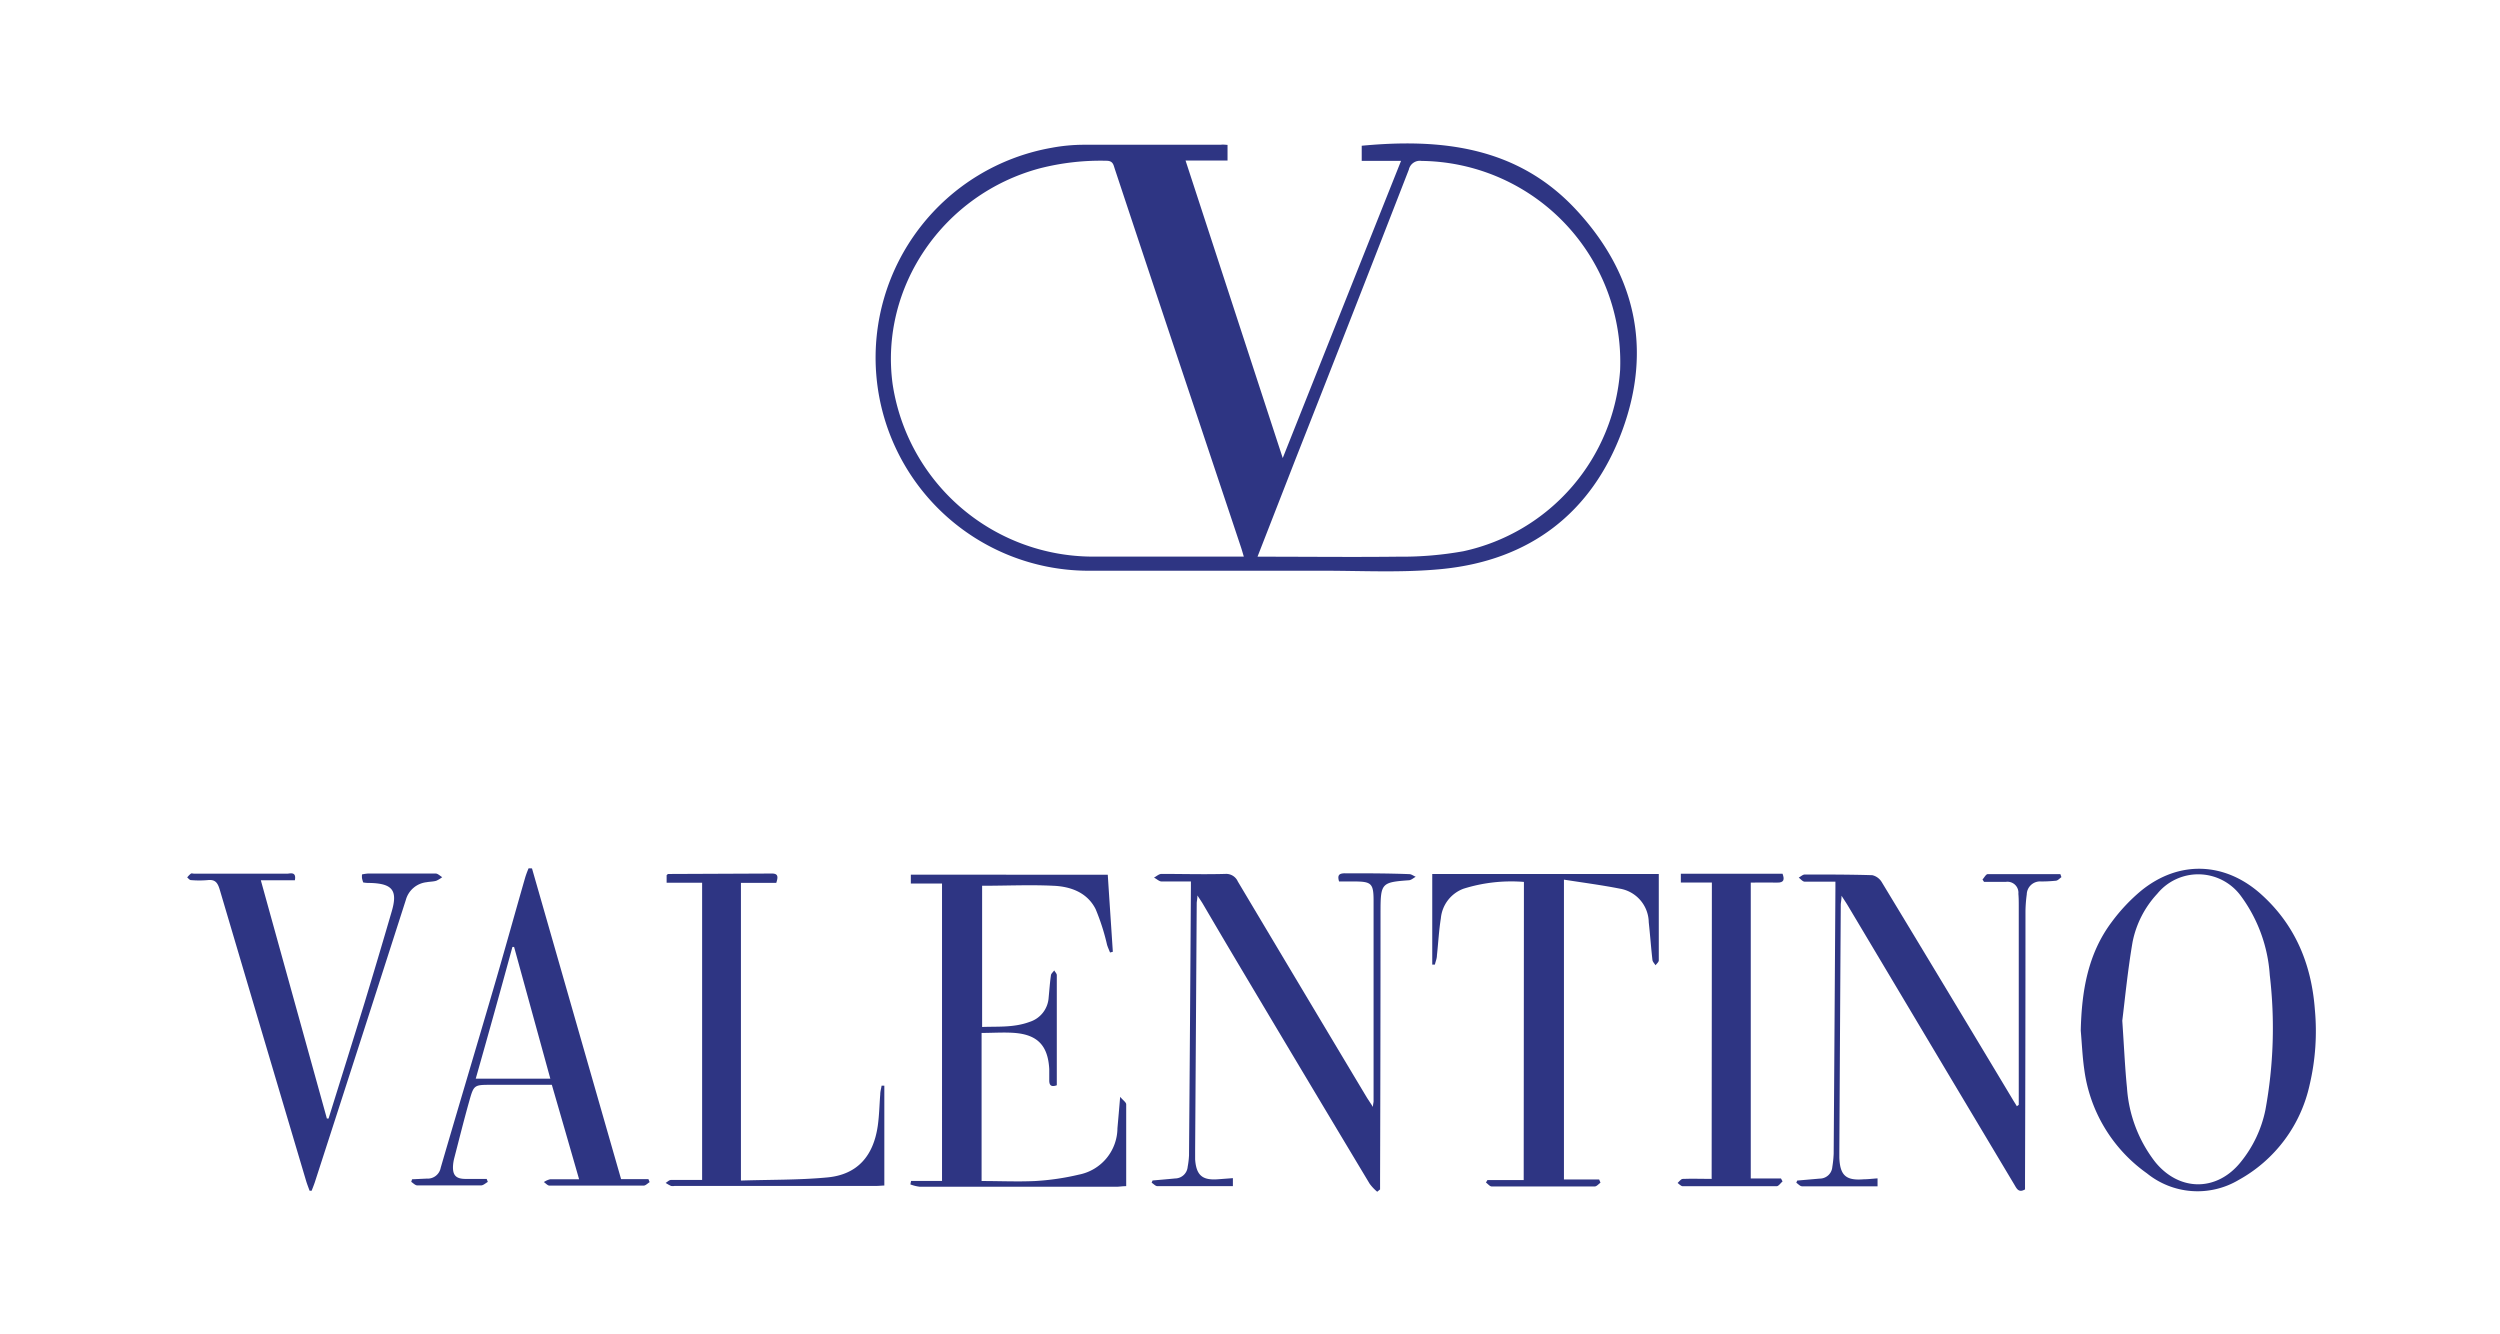 <svg xmlns="http://www.w3.org/2000/svg" viewBox="0 0 331.07 176.62"><defs><style>.cls-1{fill:none;}.cls-2{fill:#2e3583;}</style></defs><g id="Capa_2" data-name="Capa 2"><g id="Capa_1-2" data-name="Capa 1"><rect class="cls-1" width="331.07" height="176.62"></rect><path class="cls-2" d="M162.56,19.19v2.07H157l12.87,39.4c5.27-13.24,10.43-26.22,15.67-39.36h-5.21v-2c10.61-1,20.6.14,28.32,8.4,7.93,8.49,10.18,18.49,6.17,29.35S202.6,74.19,191,75.35c-5.32.53-10.73.22-16.09.23q-15.52,0-31.05,0a28.22,28.22,0,0,1-4.64-56,23.63,23.63,0,0,1,4.2-.41c6.08,0,12.15,0,18.23,0C161.94,19.13,162.2,19.16,162.56,19.19Zm2.16,54.53c-.15-.49-.25-.86-.37-1.22-1.9-5.71-3.82-11.42-5.72-17.13q-5.53-16.5-11-33c-.18-.54-.23-1.07-1.08-1.08a32.51,32.51,0,0,0-8.84,1C124.9,25.72,116.5,38,118.2,50.81a26.85,26.85,0,0,0,26.35,22.9h20.17Zm1.81,0c6.33,0,12.48.07,18.63,0a46.06,46.06,0,0,0,8.63-.72,26.43,26.43,0,0,0,20.76-24,26.63,26.63,0,0,0-26.3-27.69,1.49,1.49,0,0,0-1.68,1.15q-7.45,19.18-15,38.33Z"></path><path class="cls-2" d="M275.55,136.48c.12-5.18.92-10.17,4.13-14.42a23.69,23.69,0,0,1,3.85-4.09c5-4.08,11.11-3.85,15.91.46,4.53,4.07,6.66,9.28,7.11,15.23a31.05,31.05,0,0,1-.69,10,19,19,0,0,1-9.4,12.6,10.65,10.65,0,0,1-12.15-.88,20.06,20.06,0,0,1-8.3-13.79C275.77,139.92,275.7,138.19,275.55,136.48Zm5.5-1.31c.25,3.71.36,6.29.62,8.86a18,18,0,0,0,3.73,9.84c3.2,3.95,8.2,3.95,11.35,0A16,16,0,0,0,300,147a59.91,59.91,0,0,0,.58-17.88,19.82,19.82,0,0,0-3.81-10.45,7,7,0,0,0-11.08-.32,13.14,13.14,0,0,0-3.28,6.41C281.76,128.57,281.39,132.42,281.05,135.17Z"></path><path class="cls-2" d="M182.38,157.82a6.12,6.12,0,0,1-1-1.06q-8.55-14.25-17.05-28.53-2.52-4.23-5-8.47c-.19-.33-.41-.64-.76-1.18,0,.49-.08.74-.09,1l-.21,32.79c0,.39,0,.78,0,1.17.15,2.09.94,2.78,3,2.63l2-.15v1.06c-3.38,0-6.71,0-10,0-.25,0-.51-.3-.76-.46l.12-.29c1-.09,2-.17,3-.27a1.68,1.68,0,0,0,1.65-1.54,11.29,11.29,0,0,0,.18-1.51q.14-17.75.25-35.49c0-.23,0-.46,0-.79-1.34,0-2.61,0-3.89,0-.32,0-.63-.33-1-.51.33-.17.65-.49,1-.49,2.82,0,5.64.08,8.46,0a1.68,1.68,0,0,1,1.64,1Q172.42,131,181,145.33c.22.35.46.7.82,1.26,0-.4.08-.57.08-.74q0-13.28,0-26.55c0-2.32-.28-2.56-2.57-2.57h-2c-.25-.84,0-1.09.83-1.08,2.82,0,5.65,0,8.47.11.28,0,.56.23.85.35-.3.16-.58.43-.88.46-3.62.26-3.77.38-3.78,4.06q0,17.75-.06,35.49v1.39Z"></path><path class="cls-2" d="M267.34,146.31V139q0-9.53,0-19c0-.54,0-1.09-.05-1.64a1.45,1.45,0,0,0-1.63-1.58h-2.92l-.2-.31c.23-.25.46-.71.69-.71,3.21,0,6.41,0,9.62,0l.14.4c-.23.16-.45.43-.71.47a18.94,18.94,0,0,1-2,.1,1.76,1.76,0,0,0-1.88,1.71,18.43,18.43,0,0,0-.17,2.22q0,17.74-.06,35.48v1.37c-.82.48-1.09-.07-1.39-.59l-8.55-14.31-13.59-22.79c-.2-.33-.42-.65-.77-1.2,0,.57-.1.89-.1,1.21q-.1,16.33-.19,32.66c0,.28,0,.55,0,.82.09,2.37.89,3.06,3.25,2.86.58,0,1.16-.08,1.81-.12v1.05c-3.38,0-6.71,0-10,0-.26,0-.51-.31-.76-.47l.12-.29,3-.26a1.67,1.67,0,0,0,1.65-1.54,14.61,14.61,0,0,0,.18-1.75q.12-17.56.23-35.13v-.9c-1.42,0-2.74,0-4.06,0-.28,0-.54-.35-.8-.54.27-.14.54-.41.81-.41,3,0,6,0,8.94.09a2,2,0,0,1,1.26.94q8.66,14.31,17.27,28.66c.19.33.4.64.61,1Z"></path><path class="cls-2" d="M146.7,115.84c.22,3.43.45,6.81.67,10.2l-.37.1c-.13-.33-.28-.66-.39-1a28.92,28.92,0,0,0-1.52-4.75c-1.11-2.2-3.31-3-5.61-3.09-3.08-.15-6.18,0-9.42,0V136c2.07-.08,4.21.1,6.28-.67a3.61,3.61,0,0,0,2.53-3.22c.1-1,.16-1.95.3-2.92,0-.24.28-.45.44-.68.11.21.34.42.34.63,0,4.85,0,9.7,0,14.58-.62.22-1,.12-1-.63,0-.51,0-1,0-1.52-.17-3.07-1.52-4.53-4.56-4.78-1.43-.11-2.89,0-4.4,0v19.61c2.43,0,4.78.11,7.11,0a33.28,33.28,0,0,0,5.79-.85,6.31,6.31,0,0,0,5.09-6.12c.11-1.24.22-2.49.36-4.18.4.48.8.73.8,1,0,3.57,0,7.13,0,10.83-.5,0-.91.08-1.32.08q-13,0-26,0a5.27,5.27,0,0,1-1.26-.31l.09-.46h4.1V117h-4.13v-1.17Z"></path><path class="cls-2" d="M201.81,116.79a21.12,21.12,0,0,0-8,.9,4.63,4.63,0,0,0-3,3.92c-.26,1.62-.34,3.27-.52,4.9,0,.42-.18.82-.27,1.23l-.35,0v-12h30c0,3.86,0,7.65,0,11.44,0,.22-.28.44-.43.65-.14-.23-.38-.45-.41-.7-.19-1.67-.31-3.35-.49-5a4.59,4.59,0,0,0-3.84-4.45c-2.39-.47-4.83-.79-7.39-1.19v39.7h4.66l.18.43c-.25.18-.51.5-.76.5q-6.83,0-13.65,0c-.25,0-.5-.34-.76-.52l.2-.33h4.8Z"></path><path class="cls-2" d="M98.12,156.34c3.9-.13,7.71-.06,11.48-.42,3.92-.38,6.08-2.8,6.65-6.89.19-1.36.21-2.73.32-4.1,0-.39.12-.77.18-1.16l.36,0V157c-.34,0-.71.05-1.09.05H89.33a1.23,1.23,0,0,1-.47,0,5.57,5.57,0,0,1-.71-.4c.23-.13.45-.38.69-.39,1.36,0,2.72,0,4.14,0V116.9h-4.7v-1c.08-.07.14-.15.2-.16l13.75-.06c.88,0,.8.51.57,1.24H98.12Z"></path><path class="cls-2" d="M70.45,115c3.92,13.68,7.84,27.36,11.8,41.15h3.62l.16.4c-.27.16-.53.46-.8.46q-6.23,0-12.46,0c-.25,0-.5-.31-.75-.47a2.53,2.53,0,0,1,.83-.37c1.2,0,2.41,0,3.84,0-1.21-4.22-2.38-8.26-3.61-12.51-2.66,0-5.36,0-8,0-2.3,0-2.33,0-2.94,2.17-.71,2.52-1.34,5.06-2,7.6a5.32,5.32,0,0,0-.15,1c-.05,1.18.38,1.66,1.55,1.69,1,0,1.94,0,2.91,0l.15.4c-.29.16-.58.45-.88.46q-4.23,0-8.46,0c-.27,0-.54-.3-.8-.47l.11-.34,1.93-.09a1.76,1.76,0,0,0,1.86-1.43c2.27-7.8,4.61-15.59,6.89-23.39,1.47-5,2.87-10.08,4.32-15.12a12.27,12.27,0,0,1,.43-1.15ZM63,142.85h9.88l-4.8-17.45-.22,0C66.28,131.19,64.68,136.94,63,142.85Z"></path><path class="cls-2" d="M39.05,116.57H34.54c2.94,10.62,5.85,21.09,8.75,31.56l.22,0c1.59-5.1,3.19-10.2,4.76-15.31q1.84-6.06,3.61-12.14c.8-2.74.11-3.65-2.78-3.75-.31,0-.62,0-1-.07a3.92,3.92,0,0,1-.16-.56,2.75,2.75,0,0,1,0-.5,5.24,5.24,0,0,1,.82-.12c3,0,6,0,8.93,0,.29,0,.58.31.87.48a3.63,3.63,0,0,1-.79.48c-.41.12-.86.11-1.28.19a3.21,3.21,0,0,0-2.75,2.36q-6,18.7-12.05,37.38c-.13.38-.28.75-.42,1.12H41c-.15-.41-.31-.82-.44-1.23q-5.75-19.34-11.47-38.68c-.27-.88-.59-1.34-1.58-1.23a12.78,12.78,0,0,1-2.23,0c-.17,0-.33-.23-.49-.35a2.86,2.86,0,0,1,.48-.5c.11-.08.3,0,.46,0q6.16,0,12.34,0C38.51,115.66,39.26,115.44,39.05,116.57Z"></path><path class="cls-2" d="M226.7,116.87h-4.11v-1.16h13.47c.26.72.24,1.2-.74,1.17s-2.26,0-3.47,0v39.18h4l.21.39c-.26.22-.51.63-.77.64-4.15,0-8.3,0-12.45,0-.23,0-.46-.28-.68-.43.22-.19.44-.53.68-.54,1.24-.05,2.49,0,3.83,0Z"></path></g></g></svg>